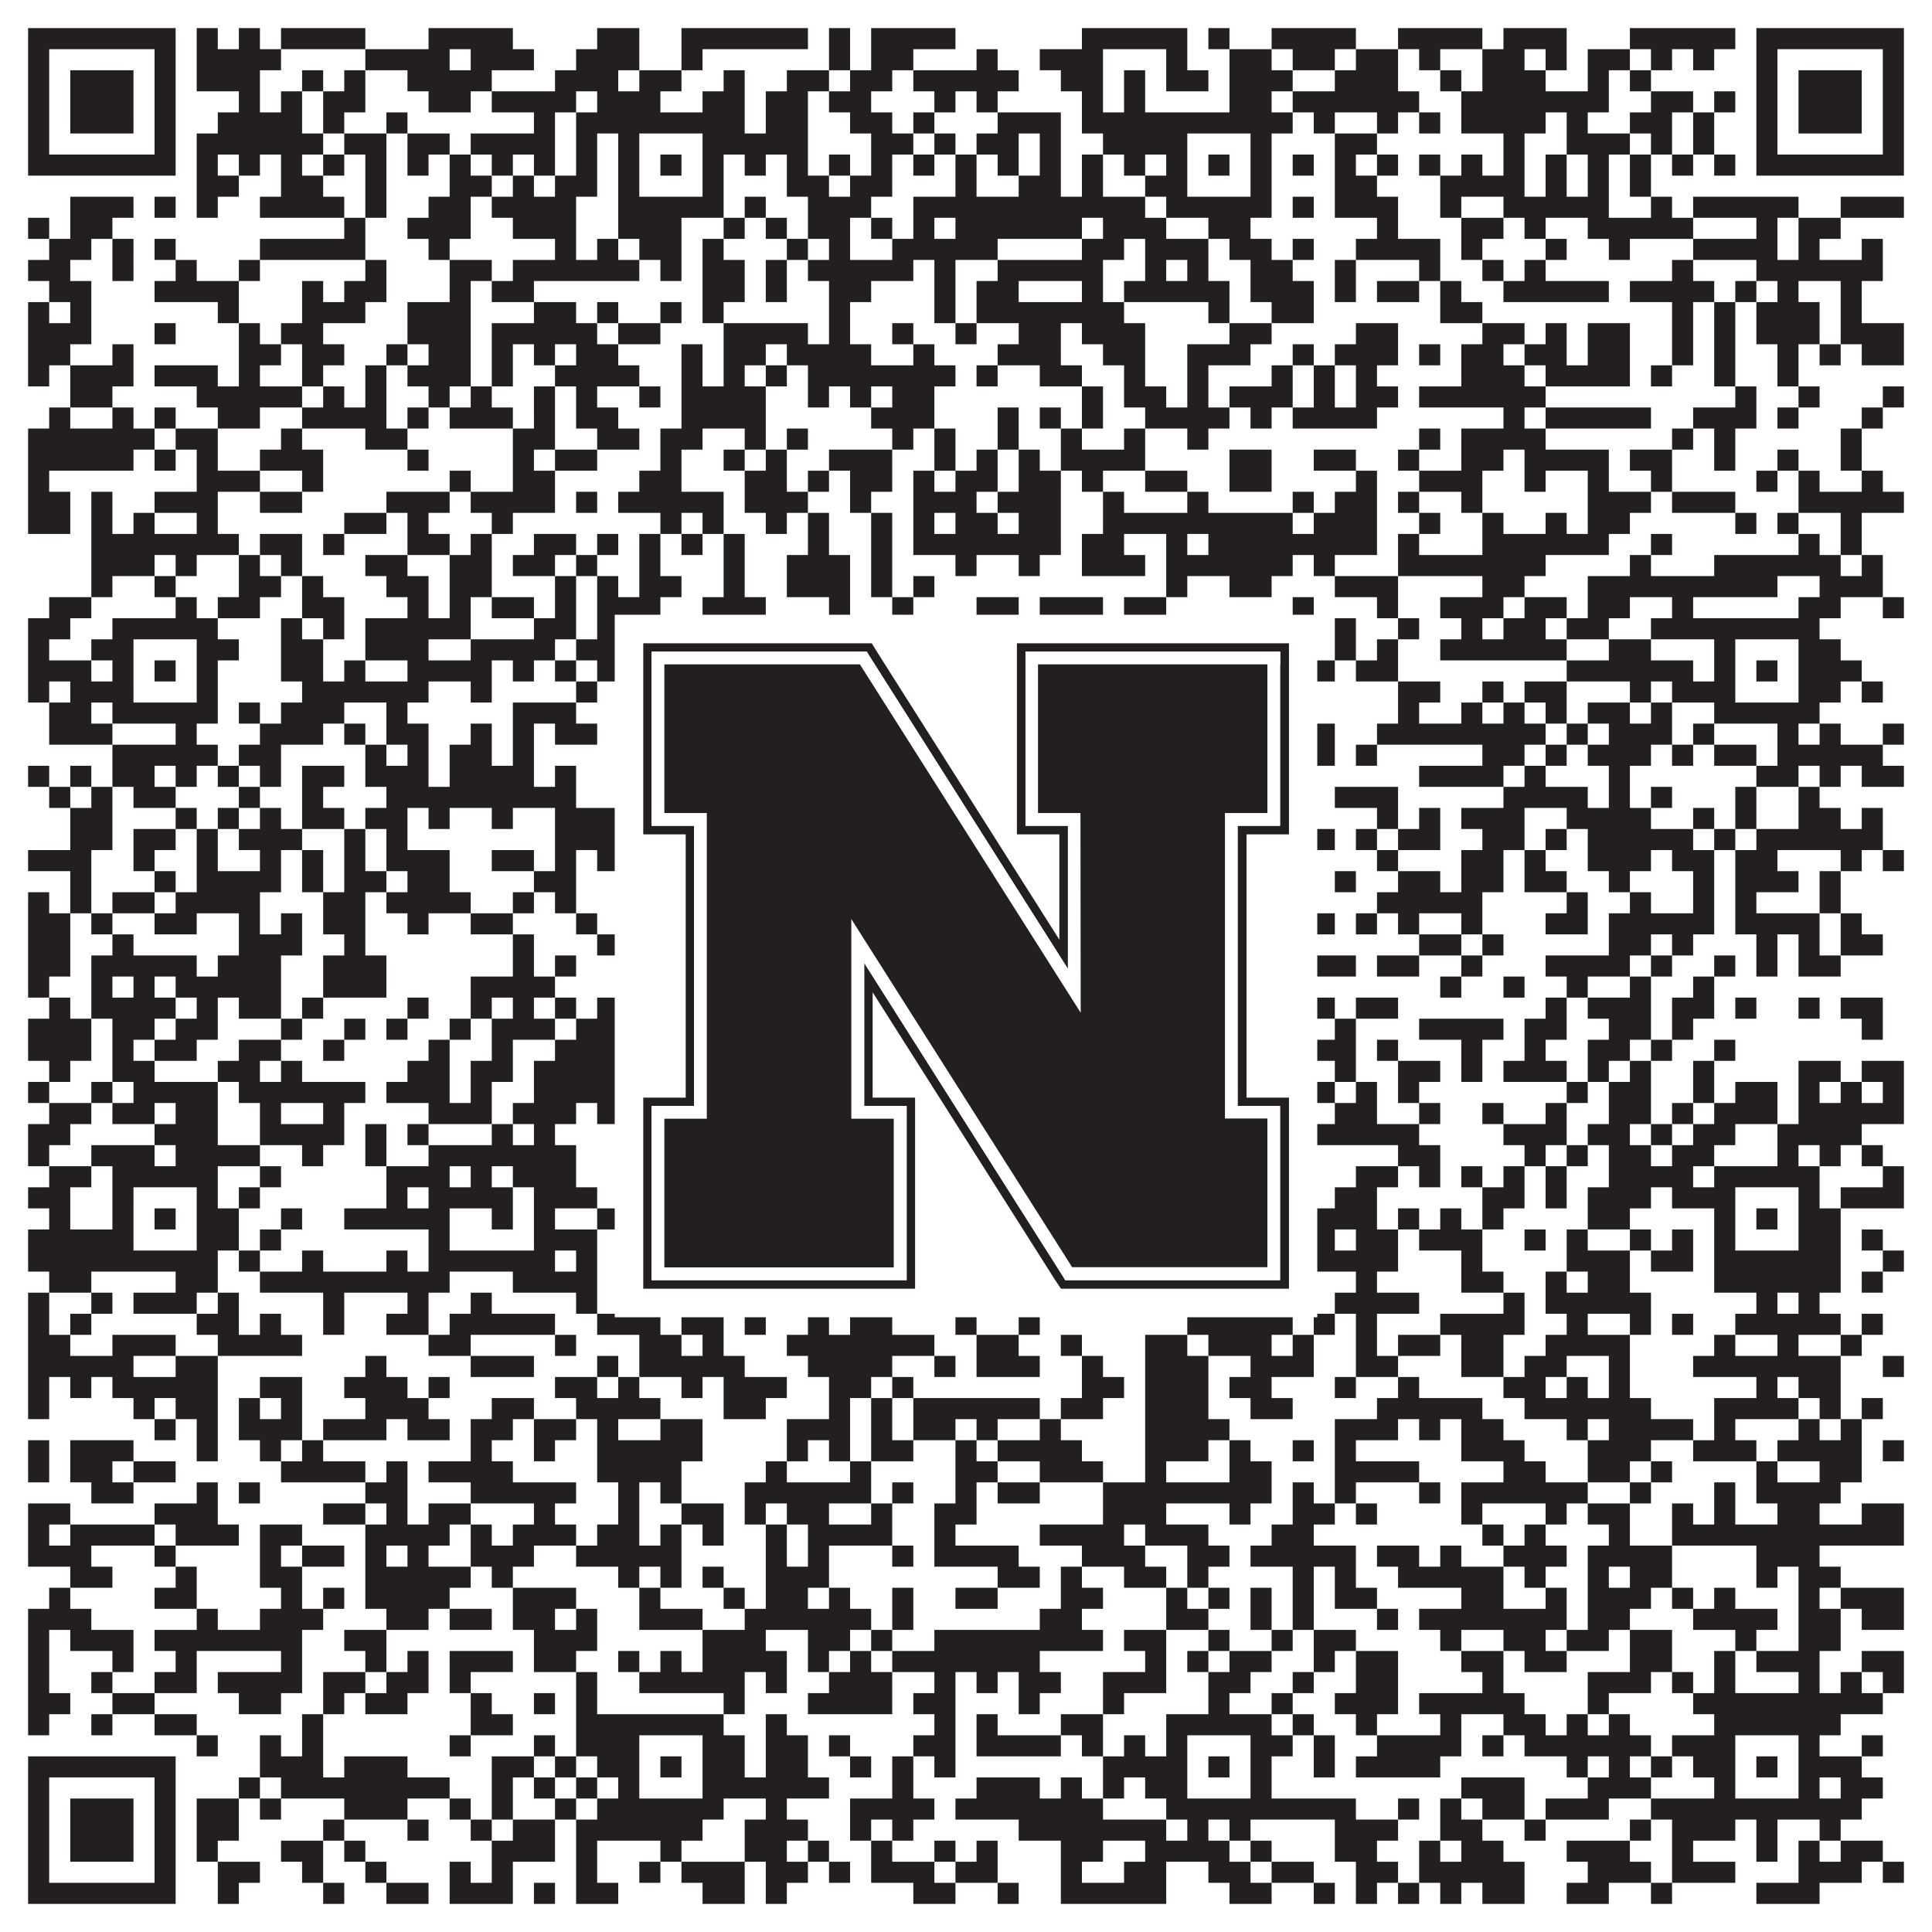 <?xml version="1.0"?>
<svg xmlns="http://www.w3.org/2000/svg" xmlns:xlink="http://www.w3.org/1999/xlink" version="1.1" width="1100px" height="1100px" viewBox="0 0 1100 1100"><rect x="0" y="0" width="1100" height="1100" fill="#ffffff" fill-opacity="1"/><path fill="#231f20" fill-opacity="1" d="M16,16L100,16L100,28L16,28ZM112,16L124,16L124,28L112,28ZM136,16L148,16L148,28L136,28ZM160,16L208,16L208,28L160,28ZM244,16L292,16L292,28L244,28ZM340,16L364,16L364,28L340,28ZM388,16L460,16L460,28L388,28ZM472,16L484,16L484,28L472,28ZM496,16L544,16L544,28L496,28ZM616,16L676,16L676,28L616,28ZM688,16L700,16L700,28L688,28ZM724,16L772,16L772,28L724,28ZM796,16L844,16L844,28L796,28ZM856,16L892,16L892,28L856,28ZM928,16L988,16L988,28L928,28ZM1000,16L1084,16L1084,28L1000,28ZM16,28L28,28L28,40L16,40ZM88,28L100,28L100,40L88,40ZM112,28L160,28L160,40L112,40ZM208,28L256,28L256,40L208,40ZM268,28L304,28L304,40L268,40ZM328,28L364,28L364,40L328,40ZM388,28L400,28L400,40L388,40ZM472,28L484,28L484,40L472,40ZM496,28L520,28L520,40L496,40ZM556,28L568,28L568,40L556,40ZM592,28L628,28L628,40L592,40ZM664,28L676,28L676,40L664,40ZM700,28L724,28L724,40L700,40ZM736,28L760,28L760,40L736,40ZM772,28L796,28L796,40L772,40ZM808,28L820,28L820,40L808,40ZM844,28L868,28L868,40L844,40ZM880,28L892,28L892,40L880,40ZM904,28L928,28L928,40L904,40ZM940,28L952,28L952,40L940,40ZM964,28L976,28L976,40L964,40ZM1000,28L1012,28L1012,40L1000,40ZM1072,28L1084,28L1084,40L1072,40ZM16,40L28,40L28,52L16,52ZM40,40L76,40L76,52L40,52ZM88,40L100,40L100,52L88,52ZM112,40L148,40L148,52L112,52ZM172,40L184,40L184,52L172,52ZM196,40L208,40L208,52L196,52ZM232,40L280,40L280,52L232,52ZM316,40L352,40L352,52L316,52ZM364,40L388,40L388,52L364,52ZM412,40L424,40L424,52L412,52ZM448,40L472,40L472,52L448,52ZM484,40L508,40L508,52L484,52ZM520,40L580,40L580,52L520,52ZM604,40L628,40L628,52L604,52ZM640,40L652,40L652,52L640,52ZM664,40L688,40L688,52L664,52ZM700,40L736,40L736,52L700,52ZM760,40L796,40L796,52L760,52ZM820,40L832,40L832,52L820,52ZM844,40L880,40L880,52L844,52ZM904,40L916,40L916,52L904,52ZM928,40L940,40L940,52L928,52ZM1000,40L1012,40L1012,52L1000,52ZM1024,40L1060,40L1060,52L1024,52ZM1072,40L1084,40L1084,52L1072,52ZM16,52L28,52L28,64L16,64ZM40,52L76,52L76,64L40,64ZM88,52L100,52L100,64L88,64ZM136,52L148,52L148,64L136,64ZM160,52L172,52L172,64L160,64ZM184,52L208,52L208,64L184,64ZM244,52L268,52L268,64L244,64ZM280,52L328,52L328,64L280,64ZM340,52L376,52L376,64L340,64ZM400,52L424,52L424,64L400,64ZM436,52L460,52L460,64L436,64ZM472,52L496,52L496,64L472,64ZM532,52L544,52L544,64L532,64ZM556,52L568,52L568,64L556,64ZM616,52L628,52L628,64L616,64ZM640,52L652,52L652,64L640,64ZM700,52L724,52L724,64L700,64ZM736,52L808,52L808,64L736,64ZM832,52L916,52L916,64L832,64ZM940,52L964,52L964,64L940,64ZM976,52L988,52L988,64L976,64ZM1000,52L1012,52L1012,64L1000,64ZM1024,52L1060,52L1060,64L1024,64ZM1072,52L1084,52L1084,64L1072,64ZM16,64L28,64L28,76L16,76ZM40,64L76,64L76,76L40,76ZM88,64L100,64L100,76L88,76ZM124,64L172,64L172,76L124,76ZM184,64L196,64L196,76L184,76ZM220,64L232,64L232,76L220,76ZM304,64L316,64L316,76L304,76ZM328,64L424,64L424,76L328,76ZM436,64L460,64L460,76L436,76ZM484,64L508,64L508,76L484,76ZM520,64L532,64L532,76L520,76ZM568,64L604,64L604,76L568,76ZM616,64L736,64L736,76L616,76ZM748,64L760,64L760,76L748,76ZM784,64L796,64L796,76L784,76ZM808,64L820,64L820,76L808,76ZM832,64L880,64L880,76L832,76ZM892,64L904,64L904,76L892,76ZM928,64L952,64L952,76L928,76ZM964,64L976,64L976,76L964,76ZM1000,64L1012,64L1012,76L1000,76ZM1024,64L1060,64L1060,76L1024,76ZM1072,64L1084,64L1084,76L1072,76ZM16,76L28,76L28,88L16,88ZM88,76L100,76L100,88L88,88ZM112,76L184,76L184,88L112,88ZM196,76L220,76L220,88L196,88ZM232,76L256,76L256,88L232,88ZM268,76L316,76L316,88L268,88ZM328,76L340,76L340,88L328,88ZM352,76L364,76L364,88L352,88ZM400,76L460,76L460,88L400,88ZM496,76L520,76L520,88L496,88ZM532,76L544,76L544,88L532,88ZM556,76L580,76L580,88L556,88ZM592,76L604,76L604,88L592,88ZM628,76L676,76L676,88L628,88ZM712,76L724,76L724,88L712,88ZM760,76L784,76L784,88L760,88ZM856,76L868,76L868,88L856,88ZM892,76L928,76L928,88L892,88ZM940,76L952,76L952,88L940,88ZM964,76L976,76L976,88L964,88ZM1000,76L1012,76L1012,88L1000,88ZM1072,76L1084,76L1084,88L1072,88ZM16,88L100,88L100,100L16,100ZM112,88L124,88L124,100L112,100ZM136,88L148,88L148,100L136,100ZM160,88L172,88L172,100L160,100ZM184,88L196,88L196,100L184,100ZM208,88L220,88L220,100L208,100ZM232,88L244,88L244,100L232,100ZM256,88L268,88L268,100L256,100ZM280,88L292,88L292,100L280,100ZM304,88L316,88L316,100L304,100ZM328,88L340,88L340,100L328,100ZM352,88L364,88L364,100L352,100ZM376,88L388,88L388,100L376,100ZM400,88L412,88L412,100L400,100ZM424,88L436,88L436,100L424,100ZM448,88L460,88L460,100L448,100ZM472,88L484,88L484,100L472,100ZM496,88L508,88L508,100L496,100ZM520,88L532,88L532,100L520,100ZM544,88L556,88L556,100L544,100ZM568,88L580,88L580,100L568,100ZM592,88L604,88L604,100L592,100ZM616,88L628,88L628,100L616,100ZM640,88L652,88L652,100L640,100ZM664,88L676,88L676,100L664,100ZM688,88L700,88L700,100L688,100ZM712,88L724,88L724,100L712,100ZM736,88L748,88L748,100L736,100ZM760,88L772,88L772,100L760,100ZM784,88L796,88L796,100L784,100ZM808,88L820,88L820,100L808,100ZM832,88L844,88L844,100L832,100ZM856,88L868,88L868,100L856,100ZM880,88L892,88L892,100L880,100ZM904,88L916,88L916,100L904,100ZM928,88L940,88L940,100L928,100ZM952,88L964,88L964,100L952,100ZM976,88L988,88L988,100L976,100ZM1000,88L1084,88L1084,100L1000,100ZM112,100L136,100L136,112L112,112ZM160,100L184,100L184,112L160,112ZM208,100L220,100L220,112L208,112ZM256,100L280,100L280,112L256,112ZM292,100L304,100L304,112L292,112ZM316,100L340,100L340,112L316,112ZM352,100L364,100L364,112L352,112ZM400,100L412,100L412,112L400,112ZM448,100L472,100L472,112L448,112ZM484,100L508,100L508,112L484,112ZM544,100L556,100L556,112L544,112ZM580,100L604,100L604,112L580,112ZM616,100L628,100L628,112L616,112ZM652,100L676,100L676,112L652,112ZM712,100L724,100L724,112L712,112ZM760,100L784,100L784,112L760,112ZM820,100L868,100L868,112L820,112ZM880,100L892,100L892,112L880,112ZM904,100L916,100L916,112L904,112ZM928,100L940,100L940,112L928,112ZM40,112L76,112L76,124L40,124ZM88,112L100,112L100,124L88,124ZM112,112L124,112L124,124L112,124ZM148,112L196,112L196,124L148,124ZM208,112L220,112L220,124L208,124ZM244,112L268,112L268,124L244,124ZM280,112L328,112L328,124L280,124ZM352,112L412,112L412,124L352,124ZM424,112L436,112L436,124L424,124ZM460,112L496,112L496,124L460,124ZM520,112L652,112L652,124L520,124ZM664,112L724,112L724,124L664,124ZM736,112L748,112L748,124L736,124ZM760,112L796,112L796,124L760,124ZM820,112L832,112L832,124L820,124ZM856,112L916,112L916,124L856,124ZM940,112L952,112L952,124L940,124ZM964,112L1024,112L1024,124L964,124ZM1048,112L1084,112L1084,124L1048,124ZM16,124L28,124L28,136L16,136ZM40,124L64,124L64,136L40,136ZM196,124L208,124L208,136L196,136ZM232,124L268,124L268,136L232,136ZM292,124L328,124L328,136L292,136ZM352,124L388,124L388,136L352,136ZM412,124L424,124L424,136L412,136ZM436,124L448,124L448,136L436,136ZM460,124L484,124L484,136L460,136ZM496,124L508,124L508,136L496,136ZM520,124L532,124L532,136L520,136ZM544,124L616,124L616,136L544,136ZM628,124L664,124L664,136L628,136ZM688,124L712,124L712,136L688,136ZM784,124L796,124L796,136L784,136ZM832,124L856,124L856,136L832,136ZM868,124L880,124L880,136L868,136ZM904,124L964,124L964,136L904,136ZM1000,124L1012,124L1012,136L1000,136ZM1024,124L1048,124L1048,136L1024,136ZM28,136L52,136L52,148L28,148ZM64,136L76,136L76,148L64,148ZM88,136L100,136L100,148L88,148ZM148,136L208,136L208,148L148,148ZM244,136L256,136L256,148L244,148ZM316,136L328,136L328,148L316,148ZM340,136L352,136L352,148L340,148ZM364,136L388,136L388,148L364,148ZM400,136L412,136L412,148L400,148ZM448,136L460,136L460,148L448,148ZM472,136L484,136L484,148L472,148ZM508,136L568,136L568,148L508,148ZM616,136L640,136L640,148L616,148ZM652,136L688,136L688,148L652,148ZM700,136L724,136L724,148L700,148ZM736,136L748,136L748,148L736,148ZM772,136L820,136L820,148L772,148ZM832,136L844,136L844,148L832,148ZM880,136L892,136L892,148L880,148ZM916,136L928,136L928,148L916,148ZM964,136L1012,136L1012,148L964,148ZM1024,136L1036,136L1036,148L1024,148ZM1060,136L1072,136L1072,148L1060,148ZM16,148L40,148L40,160L16,160ZM64,148L76,148L76,160L64,160ZM100,148L112,148L112,160L100,160ZM136,148L148,148L148,160L136,160ZM208,148L220,148L220,160L208,160ZM256,148L280,148L280,160L256,160ZM292,148L364,148L364,160L292,160ZM376,148L388,148L388,160L376,160ZM400,148L424,148L424,160L400,160ZM436,148L448,148L448,160L436,160ZM460,148L520,148L520,160L460,160ZM532,148L544,148L544,160L532,160ZM568,148L628,148L628,160L568,160ZM652,148L664,148L664,160L652,160ZM676,148L688,148L688,160L676,160ZM712,148L736,148L736,160L712,160ZM760,148L772,148L772,160L760,160ZM808,148L820,148L820,160L808,160ZM844,148L856,148L856,160L844,160ZM868,148L880,148L880,160L868,160ZM952,148L964,148L964,160L952,160ZM1000,148L1072,148L1072,160L1000,160ZM28,160L52,160L52,172L28,172ZM88,160L136,160L136,172L88,172ZM172,160L184,160L184,172L172,172ZM196,160L220,160L220,172L196,172ZM256,160L268,160L268,172L256,172ZM280,160L304,160L304,172L280,172ZM400,160L424,160L424,172L400,172ZM436,160L448,160L448,172L436,172ZM472,160L496,160L496,172L472,172ZM532,160L544,160L544,172L532,172ZM556,160L580,160L580,172L556,172ZM616,160L628,160L628,172L616,172ZM640,160L700,160L700,172L640,172ZM712,160L748,160L748,172L712,172ZM760,160L772,160L772,172L760,172ZM784,160L808,160L808,172L784,172ZM820,160L832,160L832,172L820,172ZM856,160L916,160L916,172L856,172ZM928,160L976,160L976,172L928,172ZM988,160L1000,160L1000,172L988,172ZM1012,160L1024,160L1024,172L1012,172ZM1048,160L1060,160L1060,172L1048,172ZM16,172L28,172L28,184L16,184ZM40,172L52,172L52,184L40,184ZM124,172L136,172L136,184L124,184ZM172,172L208,172L208,184L172,184ZM232,172L268,172L268,184L232,184ZM304,172L328,172L328,184L304,184ZM340,172L352,172L352,184L340,184ZM376,172L388,172L388,184L376,184ZM400,172L412,172L412,184L400,184ZM472,172L484,172L484,184L472,184ZM532,172L544,172L544,184L532,184ZM556,172L640,172L640,184L556,184ZM688,172L700,172L700,184L688,184ZM724,172L748,172L748,184L724,184ZM820,172L844,172L844,184L820,184ZM952,172L964,172L964,184L952,184ZM976,172L988,172L988,184L976,184ZM1000,172L1036,172L1036,184L1000,184ZM1048,172L1060,172L1060,184L1048,184ZM16,184L52,184L52,196L16,196ZM88,184L100,184L100,196L88,196ZM136,184L148,184L148,196L136,196ZM160,184L184,184L184,196L160,196ZM232,184L268,184L268,196L232,196ZM280,184L340,184L340,196L280,196ZM352,184L376,184L376,196L352,196ZM412,184L460,184L460,196L412,196ZM472,184L484,184L484,196L472,196ZM508,184L520,184L520,196L508,196ZM544,184L556,184L556,196L544,196ZM580,184L604,184L604,196L580,196ZM616,184L652,184L652,196L616,196ZM700,184L724,184L724,196L700,196ZM772,184L796,184L796,196L772,196ZM844,184L868,184L868,196L844,196ZM880,184L892,184L892,196L880,196ZM904,184L928,184L928,196L904,196ZM952,184L964,184L964,196L952,196ZM976,184L988,184L988,196L976,196ZM1000,184L1036,184L1036,196L1000,196ZM1048,184L1084,184L1084,196L1048,196ZM16,196L40,196L40,208L16,208ZM64,196L76,196L76,208L64,208ZM136,196L160,196L160,208L136,208ZM172,196L196,196L196,208L172,208ZM220,196L232,196L232,208L220,208ZM244,196L268,196L268,208L244,208ZM280,196L292,196L292,208L280,208ZM304,196L316,196L316,208L304,208ZM328,196L352,196L352,208L328,208ZM388,196L400,196L400,208L388,208ZM412,196L436,196L436,208L412,208ZM448,196L496,196L496,208L448,208ZM520,196L532,196L532,208L520,208ZM568,196L604,196L604,208L568,208ZM628,196L652,196L652,208L628,208ZM676,196L712,196L712,208L676,208ZM736,196L748,196L748,208L736,208ZM760,196L796,196L796,208L760,208ZM808,196L820,196L820,208L808,208ZM832,196L856,196L856,208L832,208ZM868,196L892,196L892,208L868,208ZM904,196L928,196L928,208L904,208ZM952,196L964,196L964,208L952,208ZM976,196L988,196L988,208L976,208ZM1012,196L1024,196L1024,208L1012,208ZM1036,196L1048,196L1048,208L1036,208ZM1060,196L1084,196L1084,208L1060,208ZM16,208L28,208L28,220L16,220ZM40,208L76,208L76,220L40,220ZM88,208L124,208L124,220L88,220ZM136,208L148,208L148,220L136,220ZM172,208L184,208L184,220L172,220ZM208,208L220,208L220,220L208,220ZM232,208L268,208L268,220L232,220ZM280,208L292,208L292,220L280,220ZM316,208L364,208L364,220L316,220ZM388,208L400,208L400,220L388,220ZM412,208L424,208L424,220L412,220ZM436,208L448,208L448,220L436,220ZM460,208L544,208L544,220L460,220ZM556,208L568,208L568,220L556,220ZM592,208L616,208L616,220L592,220ZM640,208L652,208L652,220L640,220ZM676,208L688,208L688,220L676,220ZM724,208L736,208L736,220L724,220ZM748,208L760,208L760,220L748,220ZM772,208L784,208L784,220L772,220ZM832,208L868,208L868,220L832,220ZM880,208L928,208L928,220L880,220ZM940,208L952,208L952,220L940,220ZM976,208L988,208L988,220L976,220ZM1012,208L1024,208L1024,220L1012,220ZM40,220L64,220L64,232L40,232ZM112,220L172,220L172,232L112,232ZM184,220L196,220L196,232L184,232ZM208,220L220,220L220,232L208,232ZM244,220L256,220L256,232L244,232ZM268,220L280,220L280,232L268,232ZM304,220L316,220L316,232L304,232ZM328,220L340,220L340,232L328,232ZM364,220L376,220L376,232L364,232ZM388,220L436,220L436,232L388,232ZM460,220L472,220L472,232L460,232ZM484,220L496,220L496,232L484,232ZM508,220L532,220L532,232L508,232ZM616,220L628,220L628,232L616,232ZM640,220L664,220L664,232L640,232ZM676,220L688,220L688,232L676,232ZM700,220L736,220L736,232L700,232ZM748,220L760,220L760,232L748,232ZM772,220L796,220L796,232L772,232ZM808,220L880,220L880,232L808,232ZM988,220L1000,220L1000,232L988,232ZM1024,220L1036,220L1036,232L1024,232ZM1072,220L1084,220L1084,232L1072,232ZM28,232L40,232L40,244L28,244ZM64,232L76,232L76,244L64,244ZM88,232L100,232L100,244L88,244ZM124,232L148,232L148,244L124,244ZM172,232L220,232L220,244L172,244ZM232,232L244,232L244,244L232,244ZM256,232L292,232L292,244L256,244ZM304,232L316,232L316,244L304,244ZM328,232L352,232L352,244L328,244ZM388,232L436,232L436,244L388,244ZM496,232L532,232L532,244L496,244ZM568,232L580,232L580,244L568,244ZM592,232L604,232L604,244L592,244ZM616,232L628,232L628,244L616,244ZM652,232L700,232L700,244L652,244ZM712,232L724,232L724,244L712,244ZM736,232L784,232L784,244L736,244ZM856,232L868,232L868,244L856,244ZM880,232L940,232L940,244L880,244ZM964,232L1000,232L1000,244L964,244ZM1012,232L1024,232L1024,244L1012,244ZM1060,232L1072,232L1072,244L1060,244ZM16,244L88,244L88,256L16,256ZM100,244L124,244L124,256L100,256ZM160,244L172,244L172,256L160,256ZM208,244L232,244L232,256L208,256ZM292,244L316,244L316,256L292,256ZM340,244L364,244L364,256L340,256ZM376,244L400,244L400,256L376,256ZM424,244L436,244L436,256L424,256ZM448,244L460,244L460,256L448,256ZM508,244L520,244L520,256L508,256ZM532,244L544,244L544,256L532,256ZM568,244L580,244L580,256L568,256ZM604,244L616,244L616,256L604,256ZM640,244L652,244L652,256L640,256ZM676,244L688,244L688,256L676,256ZM808,244L820,244L820,256L808,256ZM832,244L880,244L880,256L832,256ZM952,244L964,244L964,256L952,256ZM976,244L988,244L988,256L976,256ZM1048,244L1060,244L1060,256L1048,256ZM16,256L76,256L76,268L16,268ZM88,256L100,256L100,268L88,268ZM112,256L124,256L124,268L112,268ZM148,256L184,256L184,268L148,268ZM232,256L244,256L244,268L232,268ZM292,256L304,256L304,268L292,268ZM316,256L340,256L340,268L316,268ZM376,256L388,256L388,268L376,268ZM412,256L424,256L424,268L412,268ZM436,256L448,256L448,268L436,268ZM472,256L508,256L508,268L472,268ZM532,256L544,256L544,268L532,268ZM556,256L568,256L568,268L556,268ZM580,256L592,256L592,268L580,268ZM604,256L652,256L652,268L604,268ZM700,256L724,256L724,268L700,268ZM748,256L772,256L772,268L748,268ZM796,256L808,256L808,268L796,268ZM832,256L856,256L856,268L832,268ZM868,256L916,256L916,268L868,268ZM928,256L952,256L952,268L928,268ZM976,256L988,256L988,268L976,268ZM1012,256L1024,256L1024,268L1012,268ZM1048,256L1060,256L1060,268L1048,268ZM16,268L28,268L28,280L16,280ZM112,268L148,268L148,280L112,280ZM172,268L184,268L184,280L172,280ZM256,268L268,268L268,280L256,280ZM292,268L316,268L316,280L292,280ZM364,268L388,268L388,280L364,280ZM424,268L448,268L448,280L424,280ZM460,268L472,268L472,280L460,280ZM484,268L508,268L508,280L484,280ZM520,268L532,268L532,280L520,280ZM544,268L568,268L568,280L544,280ZM580,268L604,268L604,280L580,280ZM616,268L628,268L628,280L616,280ZM652,268L676,268L676,280L652,280ZM700,268L724,268L724,280L700,280ZM772,268L784,268L784,280L772,280ZM808,268L844,268L844,280L808,280ZM868,268L880,268L880,280L868,280ZM904,268L916,268L916,280L904,280ZM940,268L952,268L952,280L940,280ZM1000,268L1012,268L1012,280L1000,280ZM1024,268L1036,268L1036,280L1024,280ZM1060,268L1072,268L1072,280L1060,280ZM16,280L40,280L40,292L16,292ZM52,280L64,280L64,292L52,292ZM88,280L124,280L124,292L88,292ZM148,280L172,280L172,292L148,292ZM220,280L256,280L256,292L220,292ZM268,280L316,280L316,292L268,292ZM328,280L340,280L340,292L328,292ZM352,280L412,280L412,292L352,292ZM424,280L460,280L460,292L424,292ZM484,280L496,280L496,292L484,292ZM520,280L556,280L556,292L520,292ZM568,280L604,280L604,292L568,292ZM628,280L640,280L640,292L628,292ZM676,280L688,280L688,292L676,292ZM736,280L748,280L748,292L736,292ZM760,280L784,280L784,292L760,292ZM796,280L808,280L808,292L796,292ZM832,280L844,280L844,292L832,292ZM904,280L940,280L940,292L904,292ZM952,280L988,280L988,292L952,292ZM1024,280L1084,280L1084,292L1024,292ZM16,292L40,292L40,304L16,304ZM52,292L64,292L64,304L52,304ZM76,292L88,292L88,304L76,304ZM112,292L124,292L124,304L112,304ZM196,292L220,292L220,304L196,304ZM232,292L244,292L244,304L232,304ZM280,292L292,292L292,304L280,304ZM376,292L388,292L388,304L376,304ZM400,292L412,292L412,304L400,304ZM436,292L448,292L448,304L436,304ZM460,292L472,292L472,304L460,304ZM496,292L508,292L508,304L496,304ZM520,292L532,292L532,304L520,304ZM544,292L568,292L568,304L544,304ZM580,292L604,292L604,304L580,304ZM628,292L736,292L736,304L628,304ZM748,292L784,292L784,304L748,304ZM808,292L820,292L820,304L808,304ZM844,292L856,292L856,304L844,304ZM880,292L892,292L892,304L880,304ZM904,292L928,292L928,304L904,304ZM988,292L1000,292L1000,304L988,304ZM1012,292L1024,292L1024,304L1012,304ZM1048,292L1060,292L1060,304L1048,304ZM52,304L136,304L136,316L52,316ZM148,304L172,304L172,316L148,316ZM184,304L196,304L196,316L184,316ZM232,304L256,304L256,316L232,316ZM268,304L280,304L280,316L268,316ZM304,304L328,304L328,316L304,316ZM340,304L352,304L352,316L340,316ZM364,304L376,304L376,316L364,316ZM388,304L400,304L400,316L388,316ZM412,304L424,304L424,316L412,316ZM460,304L472,304L472,316L460,316ZM496,304L508,304L508,316L496,316ZM520,304L604,304L604,316L520,316ZM616,304L640,304L640,316L616,316ZM664,304L676,304L676,316L664,316ZM688,304L784,304L784,316L688,316ZM796,304L808,304L808,316L796,316ZM844,304L916,304L916,316L844,316ZM940,304L952,304L952,316L940,316ZM1024,304L1036,304L1036,316L1024,316ZM1048,304L1060,304L1060,316L1048,316ZM52,316L88,316L88,328L52,328ZM100,316L112,316L112,328L100,328ZM136,316L148,316L148,328L136,328ZM160,316L172,316L172,328L160,328ZM208,316L232,316L232,328L208,328ZM256,316L280,316L280,328L256,328ZM292,316L316,316L316,328L292,328ZM328,316L340,316L340,328L328,328ZM364,316L376,316L376,328L364,328ZM412,316L424,316L424,328L412,328ZM448,316L484,316L484,328L448,328ZM496,316L508,316L508,328L496,328ZM544,316L556,316L556,328L544,328ZM580,316L592,316L592,328L580,328ZM616,316L652,316L652,328L616,328ZM664,316L736,316L736,328L664,328ZM748,316L760,316L760,328L748,328ZM796,316L880,316L880,328L796,328ZM928,316L940,316L940,328L928,328ZM976,316L1048,316L1048,328L976,328ZM1060,316L1072,316L1072,328L1060,328ZM52,328L64,328L64,340L52,340ZM88,328L100,328L100,340L88,340ZM136,328L160,328L160,340L136,340ZM172,328L184,328L184,340L172,340ZM220,328L244,328L244,340L220,340ZM256,328L280,328L280,340L256,340ZM316,328L328,328L328,340L316,340ZM340,328L352,328L352,340L340,340ZM364,328L388,328L388,340L364,340ZM412,328L424,328L424,340L412,340ZM448,328L484,328L484,340L448,340ZM496,328L508,328L508,340L496,340ZM520,328L532,328L532,340L520,340ZM664,328L676,328L676,340L664,340ZM700,328L724,328L724,340L700,340ZM760,328L796,328L796,340L760,340ZM844,328L868,328L868,340L844,340ZM904,328L1012,328L1012,340L904,340ZM1036,328L1072,328L1072,340L1036,340ZM28,340L52,340L52,352L28,352ZM100,340L112,340L112,352L100,352ZM124,340L148,340L148,352L124,352ZM172,340L196,340L196,352L172,352ZM232,340L244,340L244,352L232,352ZM256,340L268,340L268,352L256,352ZM280,340L304,340L304,352L280,352ZM316,340L328,340L328,352L316,352ZM340,340L376,340L376,352L340,352ZM400,340L436,340L436,352L400,352ZM472,340L484,340L484,352L472,352ZM508,340L520,340L520,352L508,352ZM556,340L580,340L580,352L556,352ZM592,340L628,340L628,352L592,352ZM640,340L664,340L664,352L640,352ZM736,340L748,340L748,352L736,352ZM784,340L796,340L796,352L784,352ZM820,340L856,340L856,352L820,352ZM868,340L892,340L892,352L868,352ZM904,340L928,340L928,352L904,352ZM952,340L964,340L964,352L952,352ZM1024,340L1048,340L1048,352L1024,352ZM1072,340L1084,340L1084,352L1072,352ZM16,352L40,352L40,364L16,364ZM64,352L124,352L124,364L64,364ZM160,352L172,352L172,364L160,364ZM184,352L196,352L196,364L184,364ZM208,352L268,352L268,364L208,364ZM304,352L328,352L328,364L304,364ZM340,352L412,352L412,364L340,364ZM436,352L448,352L448,364L436,364ZM472,352L496,352L496,364L472,364ZM532,352L556,352L556,364L532,364ZM568,352L580,352L580,364L568,364ZM592,352L604,352L604,364L592,364ZM616,352L640,352L640,364L616,364ZM664,352L736,352L736,364L664,364ZM760,352L772,352L772,364L760,364ZM796,352L808,352L808,364L796,364ZM832,352L844,352L844,364L832,364ZM856,352L880,352L880,364L856,364ZM892,352L916,352L916,364L892,364ZM940,352L1036,352L1036,364L940,364ZM16,364L28,364L28,376L16,376ZM52,364L76,364L76,376L52,376ZM112,364L136,364L136,376L112,376ZM160,364L184,364L184,376L160,376ZM208,364L244,364L244,376L208,376ZM268,364L316,364L316,376L268,376ZM328,364L364,364L364,376L328,376ZM400,364L412,364L412,376L400,376ZM448,364L472,364L472,376L448,376ZM508,364L520,364L520,376L508,376ZM532,364L544,364L544,376L532,376ZM592,364L604,364L604,376L592,376ZM616,364L628,364L628,376L616,376ZM640,364L676,364L676,376L640,376ZM712,364L736,364L736,376L712,376ZM760,364L772,364L772,376L760,376ZM784,364L796,364L796,376L784,376ZM820,364L892,364L892,376L820,376ZM916,364L940,364L940,376L916,376ZM976,364L988,364L988,376L976,376ZM1024,364L1048,364L1048,376L1024,376ZM16,376L52,376L52,388L16,388ZM64,376L76,376L76,388L64,388ZM88,376L100,376L100,388L88,388ZM112,376L124,376L124,388L112,388ZM160,376L184,376L184,388L160,388ZM196,376L208,376L208,388L196,388ZM232,376L280,376L280,388L232,388ZM292,376L304,376L304,388L292,388ZM316,376L328,376L328,388L316,388ZM340,376L364,376L364,388L340,388ZM376,376L388,376L388,388L376,388ZM400,376L424,376L424,388L400,388ZM436,376L520,376L520,388L436,388ZM532,376L640,376L640,388L532,388ZM652,376L676,376L676,388L652,388ZM688,376L700,376L700,388L688,388ZM712,376L724,376L724,388L712,388ZM736,376L760,376L760,388L736,388ZM772,376L796,376L796,388L772,388ZM892,376L964,376L964,388L892,388ZM976,376L988,376L988,388L976,388ZM1000,376L1012,376L1012,388L1000,388ZM1024,376L1060,376L1060,388L1024,388ZM16,388L28,388L28,400L16,400ZM40,388L76,388L76,400L40,400ZM112,388L124,388L124,400L112,400ZM172,388L244,388L244,400L172,400ZM268,388L280,388L280,400L268,400ZM328,388L340,388L340,400L328,400ZM352,388L364,388L364,400L352,400ZM400,388L412,388L412,400L400,400ZM460,388L484,388L484,400L460,400ZM496,388L508,388L508,400L496,400ZM520,388L544,388L544,400L520,400ZM556,388L640,388L640,400L556,400ZM664,388L676,388L676,400L664,400ZM712,388L736,388L736,400L712,400ZM796,388L820,388L820,400L796,400ZM844,388L856,388L856,400L844,400ZM868,388L892,388L892,400L868,400ZM928,388L940,388L940,400L928,400ZM952,388L988,388L988,400L952,400ZM1024,388L1048,388L1048,400L1024,400ZM1060,388L1072,388L1072,400L1060,400ZM28,400L52,400L52,412L28,412ZM64,400L124,400L124,412L64,412ZM136,400L148,400L148,412L136,412ZM160,400L196,400L196,412L160,412ZM220,400L232,400L232,412L220,412ZM292,400L328,400L328,412L292,412ZM352,400L412,400L412,412L352,412ZM448,400L460,400L460,412L448,412ZM472,400L484,400L484,412L472,412ZM508,400L532,400L532,412L508,412ZM580,400L592,400L592,412L580,412ZM616,400L628,400L628,412L616,412ZM640,400L748,400L748,412L640,412ZM796,400L808,400L808,412L796,412ZM832,400L844,400L844,412L832,412ZM856,400L868,400L868,412L856,412ZM880,400L892,400L892,412L880,412ZM904,400L928,400L928,412L904,412ZM940,400L952,400L952,412L940,412ZM976,400L1036,400L1036,412L976,412ZM28,412L64,412L64,424L28,424ZM100,412L112,412L112,424L100,424ZM148,412L184,412L184,424L148,424ZM196,412L208,412L208,424L196,424ZM220,412L244,412L244,424L220,424ZM268,412L280,412L280,424L268,424ZM292,412L304,412L304,424L292,424ZM316,412L340,412L340,424L316,424ZM352,412L388,412L388,424L352,424ZM412,412L448,412L448,424L412,424ZM496,412L508,412L508,424L496,424ZM520,412L532,412L532,424L520,424ZM544,412L580,412L580,424L544,424ZM592,412L640,412L640,424L592,424ZM676,412L724,412L724,424L676,424ZM748,412L760,412L760,424L748,424ZM784,412L880,412L880,424L784,424ZM892,412L904,412L904,424L892,424ZM916,412L952,412L952,424L916,424ZM964,412L976,412L976,424L964,424ZM1012,412L1024,412L1024,424L1012,424ZM1036,412L1048,412L1048,424L1036,424ZM1072,412L1084,412L1084,424L1072,424ZM64,424L124,424L124,436L64,436ZM136,424L160,424L160,436L136,436ZM208,424L220,424L220,436L208,436ZM232,424L244,424L244,436L232,436ZM256,424L280,424L280,436L256,436ZM292,424L304,424L304,436L292,436ZM352,424L364,424L364,436L352,436ZM400,424L412,424L412,436L400,436ZM472,424L484,424L484,436L472,436ZM496,424L508,424L508,436L496,436ZM532,424L544,424L544,436L532,436ZM568,424L604,424L604,436L568,436ZM640,424L652,424L652,436L640,436ZM676,424L700,424L700,436L676,436ZM712,424L724,424L724,436L712,436ZM748,424L760,424L760,436L748,436ZM772,424L784,424L784,436L772,436ZM844,424L868,424L868,436L844,436ZM880,424L892,424L892,436L880,436ZM904,424L940,424L940,436L904,436ZM952,424L964,424L964,436L952,436ZM976,424L1000,424L1000,436L976,436ZM1012,424L1072,424L1072,436L1012,436ZM16,436L28,436L28,448L16,448ZM40,436L52,436L52,448L40,448ZM64,436L88,436L88,448L64,448ZM100,436L112,436L112,448L100,448ZM124,436L136,436L136,448L124,448ZM148,436L160,436L160,448L148,448ZM172,436L196,436L196,448L172,448ZM208,436L244,436L244,448L208,448ZM256,436L304,436L304,448L256,448ZM316,436L328,436L328,448L316,448ZM352,436L388,436L388,448L352,448ZM400,436L436,436L436,448L400,448ZM448,436L460,436L460,448L448,448ZM472,436L496,436L496,448L472,448ZM508,436L520,436L520,448L508,448ZM532,436L544,436L544,448L532,448ZM556,436L580,436L580,448L556,448ZM628,436L640,436L640,448L628,448ZM652,436L676,436L676,448L652,448ZM688,436L712,436L712,448L688,448ZM808,436L856,436L856,448L808,448ZM868,436L880,436L880,448L868,448ZM916,436L928,436L928,448L916,448ZM1000,436L1024,436L1024,448L1000,448ZM1036,436L1048,436L1048,448L1036,448ZM1060,436L1084,436L1084,448L1060,448ZM28,448L40,448L40,460L28,460ZM52,448L64,448L64,460L52,460ZM76,448L100,448L100,460L76,460ZM136,448L148,448L148,460L136,460ZM172,448L184,448L184,460L172,460ZM220,448L328,448L328,460L220,460ZM352,448L376,448L376,460L352,460ZM388,448L400,448L400,460L388,460ZM424,448L448,448L448,460L424,460ZM472,448L496,448L496,460L472,460ZM508,448L544,448L544,460L508,460ZM556,448L592,448L592,460L556,460ZM604,448L628,448L628,460L604,460ZM640,448L652,448L652,460L640,460ZM664,448L676,448L676,460L664,460ZM688,448L748,448L748,460L688,460ZM760,448L796,448L796,460L760,460ZM856,448L904,448L904,460L856,460ZM916,448L928,448L928,460L916,460ZM940,448L952,448L952,460L940,460ZM988,448L1000,448L1000,460L988,460ZM1024,448L1036,448L1036,460L1024,460ZM40,460L64,460L64,472L40,472ZM100,460L112,460L112,472L100,472ZM124,460L136,460L136,472L124,472ZM148,460L160,460L160,472L148,472ZM172,460L196,460L196,472L172,472ZM208,460L232,460L232,472L208,472ZM244,460L256,460L256,472L244,472ZM280,460L292,460L292,472L280,472ZM316,460L364,460L364,472L316,472ZM376,460L400,460L400,472L376,472ZM424,460L436,460L436,472L424,472ZM472,460L484,460L484,472L472,472ZM508,460L532,460L532,472L508,472ZM556,460L580,460L580,472L556,472ZM604,460L616,460L616,472L604,472ZM652,460L664,460L664,472L652,472ZM676,460L724,460L724,472L676,472ZM784,460L796,460L796,472L784,472ZM808,460L820,460L820,472L808,472ZM832,460L868,460L868,472L832,472ZM892,460L940,460L940,472L892,472ZM964,460L976,460L976,472L964,472ZM988,460L1000,460L1000,472L988,472ZM1024,460L1048,460L1048,472L1024,472ZM1060,460L1072,460L1072,472L1060,472ZM40,472L64,472L64,484L40,484ZM76,472L100,472L100,484L76,484ZM112,472L124,472L124,484L112,484ZM136,472L172,472L172,484L136,484ZM196,472L208,472L208,484L196,484ZM220,472L232,472L232,484L220,484ZM316,472L364,472L364,484L316,484ZM388,472L424,472L424,484L388,484ZM436,472L472,472L472,484L436,484ZM484,472L508,472L508,484L484,484ZM520,472L532,472L532,484L520,484ZM544,472L556,472L556,484L544,484ZM568,472L580,472L580,484L568,484ZM592,472L604,472L604,484L592,484ZM616,472L628,472L628,484L616,484ZM676,472L688,472L688,484L676,484ZM700,472L724,472L724,484L700,484ZM748,472L760,472L760,484L748,484ZM772,472L784,472L784,484L772,484ZM796,472L820,472L820,484L796,484ZM844,472L868,472L868,484L844,484ZM880,472L892,472L892,484L880,484ZM904,472L964,472L964,484L904,484ZM976,472L988,472L988,484L976,484ZM1000,472L1072,472L1072,484L1000,484ZM16,484L52,484L52,496L16,496ZM76,484L88,484L88,496L76,496ZM112,484L124,484L124,496L112,496ZM148,484L160,484L160,496L148,496ZM172,484L184,484L184,496L172,496ZM196,484L208,484L208,496L196,496ZM220,484L256,484L256,496L220,496ZM280,484L304,484L304,496L280,496ZM316,484L328,484L328,496L316,496ZM340,484L352,484L352,496L340,496ZM364,484L376,484L376,496L364,496ZM400,484L436,484L436,496L400,496ZM460,484L484,484L484,496L460,496ZM508,484L520,484L520,496L508,496ZM532,484L544,484L544,496L532,496ZM556,484L568,484L568,496L556,496ZM580,484L592,484L592,496L580,496ZM664,484L676,484L676,496L664,496ZM688,484L700,484L700,496L688,496ZM724,484L736,484L736,496L724,496ZM784,484L796,484L796,496L784,496ZM832,484L856,484L856,496L832,496ZM868,484L880,484L880,496L868,496ZM904,484L940,484L940,496L904,496ZM952,484L976,484L976,496L952,496ZM988,484L1012,484L1012,496L988,496ZM1048,484L1060,484L1060,496L1048,496ZM1072,484L1084,484L1084,496L1072,496ZM40,496L52,496L52,508L40,508ZM88,496L100,496L100,508L88,508ZM112,496L160,496L160,508L112,508ZM172,496L184,496L184,508L172,508ZM196,496L220,496L220,508L196,508ZM232,496L256,496L256,508L232,508ZM304,496L328,496L328,508L304,508ZM352,496L364,496L364,508L352,508ZM388,496L460,496L460,508L388,508ZM472,496L484,496L484,508L472,508ZM496,496L520,496L520,508L496,508ZM532,496L568,496L568,508L532,508ZM592,496L616,496L616,508L592,508ZM688,496L712,496L712,508L688,508ZM724,496L748,496L748,508L724,508ZM760,496L772,496L772,508L760,508ZM796,496L820,496L820,508L796,508ZM832,496L856,496L856,508L832,508ZM868,496L892,496L892,508L868,508ZM916,496L928,496L928,508L916,508ZM964,496L976,496L976,508L964,508ZM988,496L1024,496L1024,508L988,508ZM1036,496L1048,496L1048,508L1036,508ZM16,508L28,508L28,520L16,520ZM40,508L52,508L52,520L40,520ZM64,508L88,508L88,520L64,520ZM100,508L148,508L148,520L100,520ZM184,508L208,508L208,520L184,520ZM220,508L268,508L268,520L220,520ZM292,508L304,508L304,520L292,520ZM316,508L328,508L328,520L316,520ZM412,508L424,508L424,520L412,520ZM436,508L460,508L460,520L436,520ZM484,508L508,508L508,520L484,520ZM556,508L592,508L592,520L556,520ZM604,508L616,508L616,520L604,520ZM628,508L640,508L640,520L628,520ZM676,508L688,508L688,520L676,520ZM700,508L712,508L712,520L700,520ZM724,508L736,508L736,520L724,520ZM784,508L844,508L844,520L784,520ZM892,508L904,508L904,520L892,520ZM928,508L940,508L940,520L928,520ZM964,508L976,508L976,520L964,520ZM988,508L1000,508L1000,520L988,520ZM1036,508L1048,508L1048,520L1036,520ZM16,520L40,520L40,532L16,532ZM52,520L64,520L64,532L52,532ZM88,520L112,520L112,532L88,532ZM136,520L148,520L148,532L136,532ZM160,520L172,520L172,532L160,532ZM184,520L208,520L208,532L184,532ZM232,520L244,520L244,532L232,532ZM268,520L292,520L292,532L268,532ZM328,520L340,520L340,532L328,532ZM376,520L388,520L388,532L376,532ZM400,520L460,520L460,532L400,532ZM508,520L556,520L556,532L508,532ZM568,520L580,520L580,532L568,532ZM592,520L604,520L604,532L592,532ZM676,520L700,520L700,532L676,532ZM712,520L724,520L724,532L712,532ZM748,520L760,520L760,532L748,532ZM772,520L784,520L784,532L772,532ZM796,520L808,520L808,532L796,532ZM832,520L844,520L844,532L832,532ZM880,520L904,520L904,532L880,532ZM916,520L976,520L976,532L916,532ZM988,520L1036,520L1036,532L988,532ZM1048,520L1060,520L1060,532L1048,532ZM16,532L40,532L40,544L16,544ZM64,532L76,532L76,544L64,544ZM136,532L172,532L172,544L136,544ZM196,532L208,532L208,544L196,544ZM292,532L304,532L304,544L292,544ZM340,532L352,532L352,544L340,544ZM364,532L388,532L388,544L364,544ZM400,532L448,532L448,544L400,544ZM460,532L472,532L472,544L460,544ZM484,532L496,532L496,544L484,544ZM508,532L520,532L520,544L508,544ZM532,532L592,532L592,544L532,544ZM604,532L616,532L616,544L604,544ZM664,532L688,532L688,544L664,544ZM700,532L712,532L712,544L700,544ZM736,532L748,532L748,544L736,544ZM808,532L832,532L832,544L808,544ZM844,532L856,532L856,544L844,544ZM916,532L940,532L940,544L916,544ZM952,532L964,532L964,544L952,544ZM1000,532L1012,532L1012,544L1000,544ZM1024,532L1036,532L1036,544L1024,544ZM1048,532L1072,532L1072,544L1048,544ZM16,544L40,544L40,556L16,556ZM52,544L112,544L112,556L52,556ZM124,544L160,544L160,556L124,556ZM184,544L220,544L220,556L184,556ZM292,544L304,544L304,556L292,556ZM316,544L328,544L328,556L316,556ZM352,544L388,544L388,556L352,556ZM424,544L436,544L436,556L424,556ZM448,544L472,544L472,556L448,556ZM508,544L520,544L520,556L508,556ZM532,544L544,544L544,556L532,556ZM568,544L616,544L616,556L568,556ZM628,544L640,544L640,556L628,556ZM664,544L700,544L700,556L664,556ZM736,544L772,544L772,556L736,556ZM784,544L808,544L808,556L784,556ZM832,544L844,544L844,556L832,556ZM880,544L928,544L928,556L880,556ZM940,544L952,544L952,556L940,556ZM976,544L988,544L988,556L976,556ZM1000,544L1012,544L1012,556L1000,556ZM1024,544L1048,544L1048,556L1024,556ZM16,556L28,556L28,568L16,568ZM52,556L64,556L64,568L52,568ZM76,556L88,556L88,568L76,568ZM100,556L160,556L160,568L100,568ZM184,556L220,556L220,568L184,568ZM268,556L316,556L316,568L268,568ZM364,556L424,556L424,568L364,568ZM472,556L508,556L508,568L472,568ZM520,556L556,556L556,568L520,568ZM604,556L628,556L628,568L604,568ZM664,556L676,556L676,568L664,568ZM688,556L712,556L712,568L688,568ZM724,556L736,556L736,568L724,568ZM820,556L832,556L832,568L820,568ZM856,556L868,556L868,568L856,568ZM892,556L904,556L904,568L892,568ZM928,556L940,556L940,568L928,568ZM964,556L976,556L976,568L964,568ZM28,568L40,568L40,580L28,580ZM52,568L100,568L100,580L52,580ZM112,568L124,568L124,580L112,580ZM136,568L160,568L160,580L136,580ZM172,568L184,568L184,580L172,580ZM232,568L244,568L244,580L232,580ZM268,568L280,568L280,580L268,580ZM292,568L304,568L304,580L292,580ZM316,568L328,568L328,580L316,580ZM340,568L352,568L352,580L340,580ZM376,568L388,568L388,580L376,580ZM400,568L436,568L436,580L400,580ZM448,568L460,568L460,580L448,580ZM472,568L496,568L496,580L472,580ZM508,568L520,568L520,580L508,580ZM532,568L556,568L556,580L532,580ZM568,568L592,568L592,580L568,580ZM664,568L724,568L724,580L664,580ZM748,568L760,568L760,580L748,580ZM772,568L796,568L796,580L772,580ZM880,568L892,568L892,580L880,580ZM904,568L940,568L940,580L904,580ZM952,568L976,568L976,580L952,580ZM988,568L1000,568L1000,580L988,580ZM1024,568L1036,568L1036,580L1024,580ZM1048,568L1072,568L1072,580L1048,580ZM16,580L52,580L52,592L16,592ZM64,580L88,580L88,592L64,592ZM100,580L124,580L124,592L100,592ZM160,580L172,580L172,592L160,592ZM196,580L208,580L208,592L196,592ZM220,580L232,580L232,592L220,592ZM256,580L268,580L268,592L256,592ZM280,580L316,580L316,592L280,592ZM328,580L376,580L376,592L328,592ZM412,580L436,580L436,592L412,592ZM460,580L508,580L508,592L460,592ZM520,580L532,580L532,592L520,592ZM556,580L568,580L568,592L556,592ZM580,580L616,580L616,592L580,592ZM676,580L700,580L700,592L676,592ZM712,580L724,580L724,592L712,592ZM760,580L772,580L772,592L760,592ZM808,580L856,580L856,592L808,592ZM868,580L892,580L892,592L868,592ZM916,580L940,580L940,592L916,592ZM952,580L964,580L964,592L952,592ZM1060,580L1072,580L1072,592L1060,592ZM16,592L52,592L52,604L16,604ZM64,592L76,592L76,604L64,604ZM88,592L112,592L112,604L88,604ZM136,592L160,592L160,604L136,604ZM184,592L196,592L196,604L184,604ZM244,592L256,592L256,604L244,604ZM280,592L292,592L292,604L280,604ZM316,592L376,592L376,604L316,604ZM400,592L412,592L412,604L400,604ZM448,592L460,592L460,604L448,604ZM496,592L520,592L520,604L496,604ZM532,592L544,592L544,604L532,604ZM556,592L568,592L568,604L556,604ZM616,592L628,592L628,604L616,604ZM652,592L664,592L664,604L652,604ZM700,592L712,592L712,604L700,604ZM724,592L772,592L772,604L724,604ZM784,592L796,592L796,604L784,604ZM832,592L844,592L844,604L832,604ZM868,592L880,592L880,604L868,604ZM904,592L928,592L928,604L904,604ZM940,592L952,592L952,604L940,604ZM976,592L988,592L988,604L976,604ZM28,604L40,604L40,616L28,616ZM64,604L88,604L88,616L64,616ZM124,604L148,604L148,616L124,616ZM160,604L172,604L172,616L160,616ZM232,604L256,604L256,616L232,616ZM268,604L292,604L292,616L268,616ZM304,604L352,604L352,616L304,616ZM388,604L400,604L400,616L388,616ZM436,604L448,604L448,616L436,616ZM460,604L520,604L520,616L460,616ZM544,604L556,604L556,616L544,616ZM568,604L580,604L580,616L568,616ZM616,604L640,604L640,616L616,616ZM676,604L688,604L688,616L676,616ZM700,604L712,604L712,616L700,616ZM724,604L748,604L748,616L724,616ZM760,604L772,604L772,616L760,616ZM796,604L820,604L820,616L796,616ZM832,604L844,604L844,616L832,616ZM856,604L892,604L892,616L856,616ZM904,604L916,604L916,616L904,616ZM928,604L940,604L940,616L928,616ZM964,604L976,604L976,616L964,616ZM1024,604L1048,604L1048,616L1024,616ZM1060,604L1084,604L1084,616L1060,616ZM16,616L28,616L28,628L16,628ZM52,616L64,616L64,628L52,628ZM76,616L124,616L124,628L76,628ZM136,616L208,616L208,628L136,628ZM220,616L256,616L256,628L220,628ZM268,616L280,616L280,628L268,628ZM304,616L364,616L364,628L304,628ZM400,616L448,616L448,628L400,628ZM472,616L484,616L484,628L472,628ZM508,616L520,616L520,628L508,628ZM532,616L544,616L544,628L532,628ZM604,616L616,616L616,628L604,628ZM628,616L700,616L700,628L628,628ZM712,616L724,616L724,628L712,628ZM748,616L760,616L760,628L748,628ZM772,616L784,616L784,628L772,628ZM796,616L808,616L808,628L796,628ZM892,616L904,616L904,628L892,628ZM916,616L940,616L940,628L916,628ZM964,616L976,616L976,628L964,628ZM988,616L1012,616L1012,628L988,628ZM1024,616L1036,616L1036,628L1024,628ZM1048,616L1060,616L1060,628L1048,628ZM1072,616L1084,616L1084,628L1072,628ZM28,628L52,628L52,640L28,640ZM64,628L88,628L88,640L64,640ZM100,628L124,628L124,640L100,640ZM148,628L160,628L160,640L148,640ZM184,628L196,628L196,640L184,640ZM244,628L280,628L280,640L244,640ZM292,628L328,628L328,640L292,640ZM340,628L364,628L364,640L340,640ZM376,628L388,628L388,640L376,640ZM460,628L472,628L472,640L460,640ZM484,628L544,628L544,640L484,640ZM568,628L592,628L592,640L568,640ZM604,628L652,628L652,640L604,640ZM676,628L688,628L688,640L676,640ZM736,628L748,628L748,640L736,640ZM760,628L784,628L784,640L760,640ZM808,628L820,628L820,640L808,640ZM844,628L856,628L856,640L844,640ZM880,628L892,628L892,640L880,640ZM916,628L940,628L940,640L916,640ZM952,628L964,628L964,640L952,640ZM976,628L1012,628L1012,640L976,640ZM1024,628L1084,628L1084,640L1024,640ZM16,640L40,640L40,652L16,652ZM88,640L124,640L124,652L88,652ZM148,640L196,640L196,652L148,652ZM208,640L220,640L220,652L208,652ZM232,640L244,640L244,652L232,652ZM280,640L292,640L292,652L280,652ZM304,640L316,640L316,652L304,652ZM364,640L400,640L400,652L364,652ZM412,640L424,640L424,652L412,652ZM436,640L460,640L460,652L436,652ZM484,640L556,640L556,652L484,652ZM592,640L604,640L604,652L592,652ZM640,640L652,640L652,652L640,652ZM664,640L712,640L712,652L664,652ZM724,640L808,640L808,652L724,652ZM856,640L892,640L892,652L856,652ZM904,640L928,640L928,652L904,652ZM940,640L952,640L952,652L940,652ZM964,640L988,640L988,652L964,652ZM1012,640L1060,640L1060,652L1012,652ZM16,652L28,652L28,664L16,664ZM52,652L88,652L88,664L52,664ZM100,652L148,652L148,664L100,664ZM172,652L184,652L184,664L172,664ZM208,652L220,652L220,664L208,664ZM244,652L328,652L328,664L244,664ZM388,652L448,652L448,664L388,664ZM460,652L484,652L484,664L460,664ZM496,652L520,652L520,664L496,664ZM556,652L580,652L580,664L556,664ZM616,652L628,652L628,664L616,664ZM640,652L652,652L652,664L640,664ZM712,652L736,652L736,664L712,664ZM796,652L820,652L820,664L796,664ZM868,652L880,652L880,664L868,664ZM892,652L904,652L904,664L892,664ZM916,652L940,652L940,664L916,664ZM952,652L976,652L976,664L952,664ZM1012,652L1024,652L1024,664L1012,664ZM1036,652L1048,652L1048,664L1036,664ZM1060,652L1072,652L1072,664L1060,664ZM28,664L52,664L52,676L28,676ZM64,664L124,664L124,676L64,676ZM148,664L160,664L160,676L148,676ZM220,664L256,664L256,676L220,676ZM268,664L280,664L280,676L268,676ZM292,664L328,664L328,676L292,676ZM352,664L412,664L412,676L352,676ZM436,664L472,664L472,676L436,676ZM484,664L496,664L496,676L484,676ZM508,664L520,664L520,676L508,676ZM556,664L616,664L616,676L556,676ZM628,664L640,664L640,676L628,676ZM664,664L724,664L724,676L664,676ZM772,664L796,664L796,676L772,676ZM808,664L820,664L820,676L808,676ZM832,664L844,664L844,676L832,676ZM856,664L868,664L868,676L856,676ZM880,664L892,664L892,676L880,676ZM916,664L964,664L964,676L916,676ZM976,664L1036,664L1036,676L976,676ZM1072,664L1084,664L1084,676L1072,676ZM16,676L40,676L40,688L16,688ZM64,676L76,676L76,688L64,688ZM112,676L124,676L124,688L112,688ZM136,676L148,676L148,688L136,688ZM220,676L232,676L232,688L220,688ZM244,676L292,676L292,688L244,688ZM304,676L340,676L340,688L304,688ZM352,676L364,676L364,688L352,688ZM400,676L520,676L520,688L400,688ZM556,676L592,676L592,688L556,688ZM664,676L676,676L676,688L664,688ZM712,676L736,676L736,688L712,688ZM760,676L784,676L784,688L760,688ZM844,676L868,676L868,688L844,688ZM880,676L892,676L892,688L880,688ZM904,676L940,676L940,688L904,688ZM952,676L988,676L988,688L952,688ZM1024,676L1036,676L1036,688L1024,688ZM1048,676L1084,676L1084,688L1048,688ZM28,688L40,688L40,700L28,700ZM64,688L76,688L76,700L64,700ZM88,688L100,688L100,700L88,700ZM112,688L136,688L136,700L112,700ZM160,688L172,688L172,700L160,700ZM196,688L256,688L256,700L196,700ZM280,688L292,688L292,700L280,700ZM304,688L316,688L316,700L304,700ZM340,688L364,688L364,700L340,700ZM376,688L388,688L388,700L376,700ZM400,688L412,688L412,700L400,700ZM460,688L484,688L484,700L460,700ZM508,688L520,688L520,700L508,700ZM532,688L556,688L556,700L532,700ZM568,688L592,688L592,700L568,700ZM604,688L640,688L640,700L604,700ZM652,688L676,688L676,700L652,700ZM688,688L700,688L700,700L688,700ZM712,688L784,688L784,700L712,700ZM796,688L808,688L808,700L796,700ZM820,688L832,688L832,700L820,700ZM844,688L856,688L856,700L844,700ZM904,688L928,688L928,700L904,700ZM976,688L988,688L988,700L976,700ZM1000,688L1012,688L1012,700L1000,700ZM1024,688L1048,688L1048,700L1024,700ZM16,700L76,700L76,712L16,712ZM112,700L136,700L136,712L112,712ZM148,700L160,700L160,712L148,712ZM244,700L256,700L256,712L244,712ZM304,700L340,700L340,712L304,712ZM352,700L364,700L364,712L352,712ZM400,700L436,700L436,712L400,712ZM484,700L496,700L496,712L484,712ZM520,700L556,700L556,712L520,712ZM616,700L628,700L628,712L616,712ZM640,700L652,700L652,712L640,712ZM664,700L676,700L676,712L664,712ZM712,700L736,700L736,712L712,712ZM748,700L760,700L760,712L748,712ZM772,700L796,700L796,712L772,712ZM808,700L844,700L844,712L808,712ZM868,700L880,700L880,712L868,712ZM892,700L904,700L904,712L892,712ZM928,700L940,700L940,712L928,712ZM952,700L964,700L964,712L952,712ZM976,700L988,700L988,712L976,712ZM1024,700L1048,700L1048,712L1024,712ZM1060,700L1072,700L1072,712L1060,712ZM16,712L124,712L124,724L16,724ZM136,712L148,712L148,724L136,724ZM172,712L184,712L184,724L172,724ZM220,712L232,712L232,724L220,724ZM244,712L316,712L316,724L244,724ZM328,712L340,712L340,724L328,724ZM352,712L412,712L412,724L352,724ZM424,712L448,712L448,724L424,724ZM460,712L472,712L472,724L460,724ZM520,712L556,712L556,724L520,724ZM580,712L592,712L592,724L580,724ZM652,712L724,712L724,724L652,724ZM736,712L796,712L796,724L736,724ZM832,712L844,712L844,724L832,724ZM892,712L928,712L928,724L892,724ZM940,712L964,712L964,724L940,724ZM976,712L1048,712L1048,724L976,724ZM1072,712L1084,712L1084,724L1072,724ZM28,724L52,724L52,736L28,736ZM100,724L124,724L124,736L100,736ZM148,724L256,724L256,736L148,736ZM292,724L340,724L340,736L292,736ZM352,724L364,724L364,736L352,736ZM460,724L472,724L472,736L460,736ZM496,724L508,724L508,736L496,736ZM544,724L580,724L580,736L544,736ZM616,724L664,724L664,736L616,736ZM712,724L748,724L748,736L712,736ZM772,724L784,724L784,736L772,736ZM832,724L856,724L856,736L832,736ZM880,724L892,724L892,736L880,736ZM904,724L928,724L928,736L904,736ZM976,724L1048,724L1048,736L976,736ZM1060,724L1072,724L1072,736L1060,736ZM16,736L28,736L28,748L16,748ZM52,736L64,736L64,748L52,748ZM76,736L112,736L112,748L76,748ZM124,736L136,736L136,748L124,748ZM184,736L196,736L196,748L184,748ZM232,736L244,736L244,748L232,748ZM268,736L280,736L280,748L268,748ZM328,736L340,736L340,748L328,748ZM376,736L388,736L388,748L376,748ZM400,736L424,736L424,748L400,748ZM448,736L460,736L460,748L448,748ZM496,736L508,736L508,748L496,748ZM520,736L532,736L532,748L520,748ZM580,736L592,736L592,748L580,748ZM604,736L664,736L664,748L604,748ZM676,736L724,736L724,748L676,748ZM760,736L808,736L808,748L760,748ZM856,736L868,736L868,748L856,748ZM880,736L940,736L940,748L880,748ZM1000,736L1012,736L1012,748L1000,748ZM1024,736L1036,736L1036,748L1024,748ZM16,748L28,748L28,760L16,760ZM40,748L52,748L52,760L40,760ZM112,748L136,748L136,760L112,760ZM148,748L160,748L160,760L148,760ZM184,748L196,748L196,760L184,760ZM220,748L244,748L244,760L220,760ZM256,748L316,748L316,760L256,760ZM340,748L376,748L376,760L340,760ZM388,748L412,748L412,760L388,760ZM424,748L436,748L436,760L424,760ZM460,748L472,748L472,760L460,760ZM484,748L508,748L508,760L484,760ZM544,748L556,748L556,760L544,760ZM580,748L592,748L592,760L580,760ZM676,748L736,748L736,760L676,760ZM748,748L760,748L760,760L748,760ZM772,748L784,748L784,760L772,760ZM820,748L868,748L868,760L820,760ZM892,748L904,748L904,760L892,760ZM928,748L940,748L940,760L928,760ZM952,748L964,748L964,760L952,760ZM988,748L1048,748L1048,760L988,760ZM1060,748L1072,748L1072,760L1060,760ZM16,760L40,760L40,772L16,772ZM64,760L100,760L100,772L64,772ZM124,760L172,760L172,772L124,772ZM244,760L268,760L268,772L244,772ZM316,760L328,760L328,772L316,772ZM364,760L388,760L388,772L364,772ZM400,760L412,760L412,772L400,772ZM448,760L532,760L532,772L448,772ZM556,760L580,760L580,772L556,772ZM604,760L616,760L616,772L604,772ZM652,760L676,760L676,772L652,772ZM688,760L724,760L724,772L688,772ZM736,760L748,760L748,772L736,772ZM772,760L784,760L784,772L772,772ZM796,760L820,760L820,772L796,772ZM832,760L856,760L856,772L832,772ZM880,760L928,760L928,772L880,772ZM976,760L988,760L988,772L976,772ZM1012,760L1024,760L1024,772L1012,772ZM1048,760L1060,760L1060,772L1048,772ZM16,772L76,772L76,784L16,784ZM100,772L124,772L124,784L100,784ZM208,772L220,772L220,784L208,784ZM268,772L304,772L304,784L268,784ZM340,772L352,772L352,784L340,784ZM364,772L424,772L424,784L364,784ZM460,772L508,772L508,784L460,784ZM532,772L544,772L544,784L532,784ZM556,772L592,772L592,784L556,784ZM616,772L628,772L628,784L616,784ZM652,772L688,772L688,784L652,784ZM712,772L748,772L748,784L712,784ZM772,772L796,772L796,784L772,784ZM832,772L856,772L856,784L832,784ZM868,772L892,772L892,784L868,784ZM916,772L928,772L928,784L916,784ZM964,772L1048,772L1048,784L964,784ZM1072,772L1084,772L1084,784L1072,784ZM16,784L28,784L28,796L16,796ZM40,784L52,784L52,796L40,796ZM64,784L124,784L124,796L64,796ZM148,784L172,784L172,796L148,796ZM196,784L232,784L232,796L196,796ZM244,784L256,784L256,796L244,796ZM316,784L340,784L340,796L316,796ZM352,784L364,784L364,796L352,796ZM388,784L400,784L400,796L388,796ZM412,784L448,784L448,796L412,796ZM472,784L496,784L496,796L472,796ZM508,784L520,784L520,796L508,796ZM616,784L640,784L640,796L616,796ZM652,784L688,784L688,796L652,796ZM700,784L724,784L724,796L700,796ZM760,784L772,784L772,796L760,796ZM796,784L808,784L808,796L796,796ZM856,784L880,784L880,796L856,796ZM892,784L904,784L904,796L892,796ZM916,784L928,784L928,796L916,796ZM1000,784L1012,784L1012,796L1000,796ZM1024,784L1048,784L1048,796L1024,796ZM16,796L28,796L28,808L16,808ZM76,796L88,796L88,808L76,808ZM100,796L124,796L124,808L100,808ZM136,796L148,796L148,808L136,808ZM160,796L172,796L172,808L160,808ZM208,796L244,796L244,808L208,808ZM280,796L304,796L304,808L280,808ZM328,796L376,796L376,808L328,808ZM412,796L436,796L436,808L412,808ZM472,796L484,796L484,808L472,808ZM496,796L508,796L508,808L496,808ZM520,796L592,796L592,808L520,808ZM604,796L628,796L628,808L604,808ZM652,796L688,796L688,808L652,808ZM712,796L736,796L736,808L712,808ZM784,796L844,796L844,808L784,808ZM868,796L940,796L940,808L868,808ZM976,796L1024,796L1024,808L976,808ZM1036,796L1048,796L1048,808L1036,808ZM1060,796L1072,796L1072,808L1060,808ZM88,808L100,808L100,820L88,820ZM112,808L124,808L124,820L112,820ZM136,808L172,808L172,820L136,820ZM184,808L220,808L220,820L184,820ZM232,808L256,808L256,820L232,820ZM268,808L292,808L292,820L268,820ZM304,808L328,808L328,820L304,820ZM340,808L352,808L352,820L340,820ZM376,808L400,808L400,820L376,820ZM448,808L484,808L484,820L448,820ZM496,808L508,808L508,820L496,820ZM520,808L544,808L544,820L520,820ZM556,808L568,808L568,820L556,820ZM592,808L604,808L604,820L592,820ZM652,808L700,808L700,820L652,820ZM760,808L796,808L796,820L760,820ZM808,808L820,808L820,820L808,820ZM832,808L856,808L856,820L832,820ZM892,808L904,808L904,820L892,820ZM916,808L964,808L964,820L916,820ZM976,808L988,808L988,820L976,820ZM1024,808L1036,808L1036,820L1024,820ZM1048,808L1060,808L1060,820L1048,820ZM16,820L28,820L28,832L16,832ZM40,820L76,820L76,832L40,832ZM112,820L124,820L124,832L112,832ZM148,820L160,820L160,832L148,832ZM172,820L184,820L184,832L172,832ZM268,820L280,820L280,832L268,832ZM304,820L316,820L316,832L304,832ZM340,820L400,820L400,832L340,832ZM448,820L460,820L460,832L448,832ZM472,820L484,820L484,832L472,832ZM496,820L520,820L520,832L496,832ZM544,820L556,820L556,832L544,832ZM568,820L616,820L616,832L568,832ZM652,820L688,820L688,832L652,832ZM700,820L712,820L712,832L700,832ZM736,820L748,820L748,832L736,832ZM760,820L772,820L772,832L760,832ZM832,820L868,820L868,832L832,832ZM904,820L940,820L940,832L904,832ZM964,820L1000,820L1000,832L964,832ZM1012,820L1060,820L1060,832L1012,832ZM1072,820L1084,820L1084,832L1072,832ZM16,832L28,832L28,844L16,844ZM40,832L64,832L64,844L40,844ZM76,832L100,832L100,844L76,844ZM160,832L208,832L208,844L160,844ZM220,832L232,832L232,844L220,844ZM244,832L292,832L292,844L244,844ZM340,832L388,832L388,844L340,844ZM436,832L448,832L448,844L436,844ZM484,832L496,832L496,844L484,844ZM544,832L568,832L568,844L544,844ZM592,832L628,832L628,844L592,844ZM652,832L664,832L664,844L652,844ZM700,832L724,832L724,844L700,844ZM760,832L808,832L808,844L760,844ZM856,832L880,832L880,844L856,844ZM904,832L928,832L928,844L904,844ZM940,832L952,832L952,844L940,844ZM1000,832L1012,832L1012,844L1000,844ZM1036,832L1060,832L1060,844L1036,844ZM52,844L76,844L76,856L52,856ZM112,844L124,844L124,856L112,856ZM136,844L148,844L148,856L136,856ZM208,844L232,844L232,856L208,856ZM268,844L328,844L328,856L268,856ZM352,844L364,844L364,856L352,856ZM376,844L388,844L388,856L376,856ZM424,844L496,844L496,856L424,856ZM508,844L520,844L520,856L508,856ZM544,844L556,844L556,856L544,856ZM568,844L592,844L592,856L568,856ZM628,844L724,844L724,856L628,856ZM736,844L748,844L748,856L736,856ZM760,844L772,844L772,856L760,856ZM808,844L820,844L820,856L808,856ZM832,844L904,844L904,856L832,856ZM928,844L940,844L940,856L928,856ZM976,844L988,844L988,856L976,856ZM1000,844L1048,844L1048,856L1000,856ZM16,856L40,856L40,868L16,868ZM88,856L124,856L124,868L88,868ZM184,856L208,856L208,868L184,868ZM220,856L232,856L232,868L220,868ZM244,856L268,856L268,868L244,868ZM304,856L316,856L316,868L304,868ZM352,856L364,856L364,868L352,868ZM388,856L412,856L412,868L388,868ZM424,856L436,856L436,868L424,868ZM448,856L472,856L472,868L448,868ZM496,856L508,856L508,868L496,868ZM532,856L556,856L556,868L532,868ZM628,856L664,856L664,868L628,868ZM700,856L712,856L712,868L700,868ZM736,856L760,856L760,868L736,868ZM772,856L784,856L784,868L772,868ZM832,856L844,856L844,868L832,868ZM880,856L892,856L892,868L880,868ZM904,856L928,856L928,868L904,868ZM952,856L964,856L964,868L952,868ZM976,856L988,856L988,868L976,868ZM1012,856L1036,856L1036,868L1012,868ZM1060,856L1084,856L1084,868L1060,868ZM16,868L28,868L28,880L16,880ZM40,868L88,868L88,880L40,880ZM100,868L136,868L136,880L100,880ZM148,868L172,868L172,880L148,880ZM208,868L256,868L256,880L208,880ZM268,868L280,868L280,880L268,880ZM292,868L328,868L328,880L292,880ZM340,868L364,868L364,880L340,880ZM376,868L388,868L388,880L376,880ZM400,868L412,868L412,880L400,880ZM436,868L448,868L448,880L436,880ZM460,868L508,868L508,880L460,880ZM532,868L544,868L544,880L532,880ZM592,868L640,868L640,880L592,880ZM652,868L688,868L688,880L652,880ZM724,868L748,868L748,880L724,880ZM844,868L856,868L856,880L844,880ZM868,868L880,868L880,880L868,880ZM916,868L928,868L928,880L916,880ZM952,868L1084,868L1084,880L952,880ZM16,880L52,880L52,892L16,892ZM88,880L100,880L100,892L88,892ZM148,880L160,880L160,892L148,892ZM172,880L196,880L196,892L172,892ZM208,880L220,880L220,892L208,892ZM232,880L244,880L244,892L232,892ZM268,880L304,880L304,892L268,892ZM328,880L388,880L388,892L328,892ZM436,880L448,880L448,892L436,892ZM460,880L472,880L472,892L460,892ZM508,880L520,880L520,892L508,892ZM532,880L580,880L580,892L532,892ZM616,880L652,880L652,892L616,892ZM676,880L700,880L700,892L676,892ZM712,880L772,880L772,892L712,892ZM784,880L808,880L808,892L784,892ZM820,880L832,880L832,892L820,892ZM856,880L892,880L892,892L856,892ZM904,880L952,880L952,892L904,892ZM1000,880L1036,880L1036,892L1000,892ZM40,892L64,892L64,904L40,904ZM100,892L112,892L112,904L100,904ZM148,892L172,892L172,904L148,904ZM208,892L268,892L268,904L208,904ZM280,892L292,892L292,904L280,904ZM352,892L364,892L364,904L352,904ZM376,892L388,892L388,904L376,904ZM400,892L412,892L412,904L400,904ZM436,892L472,892L472,904L436,904ZM568,892L592,892L592,904L568,904ZM604,892L616,892L616,904L604,904ZM640,892L664,892L664,904L640,904ZM676,892L688,892L688,904L676,904ZM736,892L748,892L748,904L736,904ZM760,892L772,892L772,904L760,904ZM796,892L856,892L856,904L796,904ZM868,892L880,892L880,904L868,904ZM904,892L916,892L916,904L904,904ZM928,892L952,892L952,904L928,904ZM1000,892L1012,892L1012,904L1000,904ZM1024,892L1048,892L1048,904L1024,904ZM28,904L40,904L40,916L28,916ZM88,904L112,904L112,916L88,916ZM160,904L172,904L172,916L160,916ZM184,904L196,904L196,916L184,916ZM208,904L256,904L256,916L208,916ZM292,904L328,904L328,916L292,916ZM364,904L376,904L376,916L364,916ZM412,904L424,904L424,916L412,916ZM436,904L460,904L460,916L436,916ZM472,904L484,904L484,916L472,916ZM508,904L520,904L520,916L508,916ZM544,904L568,904L568,916L544,916ZM604,904L628,904L628,916L604,916ZM664,904L676,904L676,916L664,916ZM688,904L700,904L700,916L688,916ZM712,904L724,904L724,916L712,916ZM736,904L748,904L748,916L736,916ZM760,904L784,904L784,916L760,916ZM832,904L856,904L856,916L832,916ZM880,904L892,904L892,916L880,916ZM904,904L940,904L940,916L904,916ZM952,904L964,904L964,916L952,916ZM976,904L988,904L988,916L976,916ZM1024,904L1036,904L1036,916L1024,916ZM1048,904L1084,904L1084,916L1048,916ZM16,916L52,916L52,928L16,928ZM112,916L124,916L124,928L112,928ZM148,916L184,916L184,928L148,928ZM220,916L244,916L244,928L220,928ZM256,916L280,916L280,928L256,928ZM292,916L316,916L316,928L292,928ZM328,916L340,916L340,928L328,928ZM364,916L400,916L400,928L364,928ZM424,916L496,916L496,928L424,928ZM508,916L520,916L520,928L508,928ZM592,916L616,916L616,928L592,928ZM664,916L688,916L688,928L664,928ZM712,916L724,916L724,928L712,928ZM736,916L748,916L748,928L736,928ZM784,916L796,916L796,928L784,928ZM808,916L892,916L892,928L808,928ZM904,916L928,916L928,928L904,928ZM964,916L1012,916L1012,928L964,928ZM1024,916L1048,916L1048,928L1024,928ZM1060,916L1084,916L1084,928L1060,928ZM16,928L28,928L28,940L16,940ZM40,928L76,928L76,940L40,940ZM88,928L172,928L172,940L88,940ZM196,928L220,928L220,940L196,940ZM304,928L340,928L340,940L304,940ZM400,928L436,928L436,940L400,940ZM460,928L484,928L484,940L460,940ZM496,928L508,928L508,940L496,940ZM532,928L628,928L628,940L532,940ZM640,928L664,928L664,940L640,940ZM688,928L700,928L700,940L688,940ZM724,928L736,928L736,940L724,940ZM748,928L772,928L772,940L748,940ZM820,928L832,928L832,940L820,940ZM856,928L880,928L880,940L856,940ZM892,928L916,928L916,940L892,940ZM928,928L952,928L952,940L928,940ZM988,928L1000,928L1000,940L988,940ZM1024,928L1048,928L1048,940L1024,940ZM16,940L28,940L28,952L16,952ZM64,940L76,940L76,952L64,952ZM100,940L112,940L112,952L100,952ZM160,940L172,940L172,952L160,952ZM208,940L220,940L220,952L208,952ZM232,940L244,940L244,952L232,952ZM256,940L292,940L292,952L256,952ZM304,940L328,940L328,952L304,952ZM352,940L364,940L364,952L352,952ZM376,940L388,940L388,952L376,952ZM400,940L448,940L448,952L400,952ZM460,940L472,940L472,952L460,952ZM484,940L496,940L496,952L484,952ZM508,940L592,940L592,952L508,952ZM652,940L664,940L664,952L652,952ZM676,940L688,940L688,952L676,952ZM700,940L724,940L724,952L700,952ZM748,940L760,940L760,952L748,952ZM772,940L796,940L796,952L772,952ZM832,940L856,940L856,952L832,952ZM868,940L892,940L892,952L868,952ZM928,940L952,940L952,952L928,952ZM976,940L988,940L988,952L976,952ZM1000,940L1036,940L1036,952L1000,952ZM1060,940L1084,940L1084,952L1060,952ZM16,952L28,952L28,964L16,964ZM52,952L64,952L64,964L52,964ZM88,952L112,952L112,964L88,964ZM124,952L172,952L172,964L124,964ZM184,952L208,952L208,964L184,964ZM220,952L244,952L244,964L220,964ZM256,952L268,952L268,964L256,964ZM328,952L340,952L340,964L328,964ZM364,952L424,952L424,964L364,964ZM436,952L448,952L448,964L436,964ZM472,952L508,952L508,964L472,964ZM532,952L544,952L544,964L532,964ZM556,952L568,952L568,964L556,964ZM580,952L604,952L604,964L580,964ZM628,952L664,952L664,964L628,964ZM688,952L712,952L712,964L688,964ZM736,952L748,952L748,964L736,964ZM772,952L796,952L796,964L772,964ZM844,952L856,952L856,964L844,964ZM904,952L940,952L940,964L904,964ZM952,952L964,952L964,964L952,964ZM976,952L988,952L988,964L976,964ZM1024,952L1036,952L1036,964L1024,964ZM1048,952L1060,952L1060,964L1048,964ZM1072,952L1084,952L1084,964L1072,964ZM16,964L40,964L40,976L16,976ZM64,964L88,964L88,976L64,976ZM136,964L160,964L160,976L136,976ZM184,964L196,964L196,976L184,976ZM208,964L232,964L232,976L208,976ZM268,964L280,964L280,976L268,976ZM304,964L316,964L316,976L304,976ZM328,964L340,964L340,976L328,976ZM412,964L424,964L424,976L412,976ZM460,964L508,964L508,976L460,976ZM520,964L544,964L544,976L520,976ZM580,964L592,964L592,976L580,976ZM628,964L640,964L640,976L628,976ZM688,964L700,964L700,976L688,976ZM724,964L736,964L736,976L724,976ZM760,964L796,964L796,976L760,976ZM808,964L868,964L868,976L808,976ZM904,964L916,964L916,976L904,976ZM964,964L1072,964L1072,976L964,976ZM16,976L28,976L28,988L16,988ZM52,976L64,976L64,988L52,988ZM88,976L112,976L112,988L88,988ZM172,976L184,976L184,988L172,988ZM268,976L292,976L292,988L268,988ZM328,976L412,976L412,988L328,988ZM436,976L448,976L448,988L436,988ZM532,976L544,976L544,988L532,988ZM556,976L568,976L568,988L556,988ZM604,976L628,976L628,988L604,988ZM664,976L724,976L724,988L664,988ZM736,976L748,976L748,988L736,988ZM772,976L784,976L784,988L772,988ZM820,976L832,976L832,988L820,988ZM856,976L880,976L880,988L856,988ZM892,976L904,976L904,988L892,988ZM916,976L928,976L928,988L916,988ZM976,976L1048,976L1048,988L976,988ZM112,988L124,988L124,1000L112,1000ZM148,988L160,988L160,1000L148,1000ZM172,988L184,988L184,1000L172,1000ZM256,988L268,988L268,1000L256,1000ZM304,988L316,988L316,1000L304,1000ZM328,988L364,988L364,1000L328,1000ZM400,988L424,988L424,1000L400,1000ZM436,988L460,988L460,1000L436,1000ZM472,988L484,988L484,1000L472,1000ZM520,988L544,988L544,1000L520,1000ZM556,988L604,988L604,1000L556,1000ZM616,988L628,988L628,1000L616,1000ZM640,988L652,988L652,1000L640,1000ZM664,988L676,988L676,1000L664,1000ZM712,988L736,988L736,1000L712,1000ZM748,988L760,988L760,1000L748,1000ZM784,988L832,988L832,1000L784,1000ZM844,988L856,988L856,1000L844,1000ZM868,988L940,988L940,1000L868,1000ZM952,988L988,988L988,1000L952,1000ZM1024,988L1036,988L1036,1000L1024,1000ZM1060,988L1072,988L1072,1000L1060,1000ZM16,1000L100,1000L100,1012L16,1012ZM148,1000L184,1000L184,1012L148,1012ZM196,1000L232,1000L232,1012L196,1012ZM280,1000L304,1000L304,1012L280,1012ZM316,1000L328,1000L328,1012L316,1012ZM340,1000L364,1000L364,1012L340,1012ZM376,1000L388,1000L388,1012L376,1012ZM400,1000L424,1000L424,1012L400,1012ZM436,1000L460,1000L460,1012L436,1012ZM484,1000L496,1000L496,1012L484,1012ZM508,1000L520,1000L520,1012L508,1012ZM532,1000L544,1000L544,1012L532,1012ZM628,1000L676,1000L676,1012L628,1012ZM688,1000L700,1000L700,1012L688,1012ZM712,1000L724,1000L724,1012L712,1012ZM748,1000L760,1000L760,1012L748,1012ZM772,1000L820,1000L820,1012L772,1012ZM892,1000L904,1000L904,1012L892,1012ZM916,1000L928,1000L928,1012L916,1012ZM940,1000L952,1000L952,1012L940,1012ZM964,1000L988,1000L988,1012L964,1012ZM1000,1000L1012,1000L1012,1012L1000,1012ZM1024,1000L1060,1000L1060,1012L1024,1012ZM16,1012L28,1012L28,1024L16,1024ZM88,1012L100,1012L100,1024L88,1024ZM136,1012L148,1012L148,1024L136,1024ZM160,1012L256,1012L256,1024L160,1024ZM280,1012L292,1012L292,1024L280,1024ZM304,1012L316,1012L316,1024L304,1024ZM328,1012L340,1012L340,1024L328,1024ZM352,1012L364,1012L364,1024L352,1024ZM400,1012L472,1012L472,1024L400,1024ZM508,1012L520,1012L520,1024L508,1024ZM556,1012L592,1012L592,1024L556,1024ZM604,1012L616,1012L616,1024L604,1024ZM628,1012L640,1012L640,1024L628,1024ZM652,1012L676,1012L676,1024L652,1024ZM712,1012L724,1012L724,1024L712,1024ZM832,1012L868,1012L868,1024L832,1024ZM904,1012L940,1012L940,1024L904,1024ZM976,1012L988,1012L988,1024L976,1024ZM1024,1012L1036,1012L1036,1024L1024,1024ZM1048,1012L1072,1012L1072,1024L1048,1024ZM16,1024L28,1024L28,1036L16,1036ZM40,1024L76,1024L76,1036L40,1036ZM88,1024L100,1024L100,1036L88,1036ZM112,1024L136,1024L136,1036L112,1036ZM148,1024L160,1024L160,1036L148,1036ZM196,1024L232,1024L232,1036L196,1036ZM256,1024L268,1024L268,1036L256,1036ZM280,1024L292,1024L292,1036L280,1036ZM316,1024L328,1024L328,1036L316,1036ZM340,1024L412,1024L412,1036L340,1036ZM436,1024L448,1024L448,1036L436,1036ZM484,1024L532,1024L532,1036L484,1036ZM544,1024L628,1024L628,1036L544,1036ZM664,1024L772,1024L772,1036L664,1036ZM796,1024L808,1024L808,1036L796,1036ZM820,1024L832,1024L832,1036L820,1036ZM844,1024L868,1024L868,1036L844,1036ZM880,1024L916,1024L916,1036L880,1036ZM940,1024L1060,1024L1060,1036L940,1036ZM16,1036L28,1036L28,1048L16,1048ZM40,1036L76,1036L76,1048L40,1048ZM88,1036L100,1036L100,1048L88,1048ZM112,1036L136,1036L136,1048L112,1048ZM184,1036L196,1036L196,1048L184,1048ZM232,1036L244,1036L244,1048L232,1048ZM268,1036L280,1036L280,1048L268,1048ZM292,1036L316,1036L316,1048L292,1048ZM328,1036L400,1036L400,1048L328,1048ZM424,1036L460,1036L460,1048L424,1048ZM484,1036L496,1036L496,1048L484,1048ZM508,1036L520,1036L520,1048L508,1048ZM580,1036L664,1036L664,1048L580,1048ZM676,1036L688,1036L688,1048L676,1048ZM700,1036L712,1036L712,1048L700,1048ZM760,1036L796,1036L796,1048L760,1048ZM820,1036L844,1036L844,1048L820,1048ZM868,1036L880,1036L880,1048L868,1048ZM928,1036L940,1036L940,1048L928,1048ZM952,1036L988,1036L988,1048L952,1048ZM1000,1036L1012,1036L1012,1048L1000,1048ZM1036,1036L1048,1036L1048,1048L1036,1048ZM16,1048L28,1048L28,1060L16,1060ZM40,1048L76,1048L76,1060L40,1060ZM88,1048L100,1048L100,1060L88,1060ZM112,1048L124,1048L124,1060L112,1060ZM160,1048L184,1048L184,1060L160,1060ZM196,1048L208,1048L208,1060L196,1060ZM280,1048L316,1048L316,1060L280,1060ZM328,1048L340,1048L340,1060L328,1060ZM376,1048L388,1048L388,1060L376,1060ZM424,1048L448,1048L448,1060L424,1060ZM460,1048L472,1048L472,1060L460,1060ZM496,1048L508,1048L508,1060L496,1060ZM532,1048L544,1048L544,1060L532,1060ZM556,1048L568,1048L568,1060L556,1060ZM604,1048L628,1048L628,1060L604,1060ZM652,1048L700,1048L700,1060L652,1060ZM712,1048L724,1048L724,1060L712,1060ZM760,1048L784,1048L784,1060L760,1060ZM808,1048L820,1048L820,1060L808,1060ZM832,1048L856,1048L856,1060L832,1060ZM892,1048L928,1048L928,1060L892,1060ZM952,1048L964,1048L964,1060L952,1060ZM1000,1048L1012,1048L1012,1060L1000,1060ZM1024,1048L1036,1048L1036,1060L1024,1060ZM1048,1048L1072,1048L1072,1060L1048,1060ZM16,1060L28,1060L28,1072L16,1072ZM88,1060L100,1060L100,1072L88,1072ZM124,1060L148,1060L148,1072L124,1072ZM172,1060L184,1060L184,1072L172,1072ZM208,1060L220,1060L220,1072L208,1072ZM256,1060L268,1060L268,1072L256,1072ZM280,1060L292,1060L292,1072L280,1072ZM328,1060L340,1060L340,1072L328,1072ZM364,1060L376,1060L376,1072L364,1072ZM388,1060L424,1060L424,1072L388,1072ZM436,1060L460,1060L460,1072L436,1072ZM472,1060L484,1060L484,1072L472,1072ZM496,1060L532,1060L532,1072L496,1072ZM544,1060L568,1060L568,1072L544,1072ZM604,1060L616,1060L616,1072L604,1072ZM640,1060L664,1060L664,1072L640,1072ZM688,1060L712,1060L712,1072L688,1072ZM724,1060L748,1060L748,1072L724,1072ZM772,1060L796,1060L796,1072L772,1072ZM808,1060L868,1060L868,1072L808,1072ZM904,1060L940,1060L940,1072L904,1072ZM952,1060L988,1060L988,1072L952,1072ZM1024,1060L1060,1060L1060,1072L1024,1072ZM1072,1060L1084,1060L1084,1072L1072,1072ZM16,1072L100,1072L100,1084L16,1084ZM124,1072L136,1072L136,1084L124,1084ZM184,1072L196,1072L196,1084L184,1084ZM220,1072L244,1072L244,1084L220,1084ZM256,1072L292,1072L292,1084L256,1084ZM304,1072L316,1072L316,1084L304,1084ZM328,1072L352,1072L352,1084L328,1084ZM400,1072L424,1072L424,1084L400,1084ZM436,1072L448,1072L448,1084L436,1084ZM520,1072L544,1072L544,1084L520,1084ZM568,1072L580,1072L580,1084L568,1084ZM604,1072L664,1072L664,1084L604,1084ZM700,1072L724,1072L724,1084L700,1084ZM748,1072L760,1072L760,1084L748,1084ZM772,1072L784,1072L784,1084L772,1084ZM796,1072L808,1072L808,1084L796,1084ZM820,1072L832,1072L832,1084L820,1084ZM844,1072L868,1072L868,1084L844,1084ZM892,1072L916,1072L916,1084L892,1084ZM940,1072L952,1072L952,1084L940,1084ZM1000,1072L1036,1072L1036,1084L1000,1084Z"/>
<svg x="350" y="350" width="400" height="400" version="1.1" xmlns="http://www.w3.org/2000/svg" xmlns:xlink="http://www.w3.org/1999/xlink"
	 viewBox="0 0 302.9 302.9" style="enable-background:new 0 0 302.9 302.9;" xml:space="preserve">
<style type="text/css">
	.st0{fill:#FFFFFF;}
	.st1{fill:#231F20;}
</style>
<g>
	<rect class="st0" width="302.9" height="302.9"/>
</g>
<g>
	<g>
		<path class="st1" d="M281.4,12.3h-108v82.4h18.3v45.4L113.4,16.5l-2.6-4.2H12.3v82.4h18.3v113.5H12.3v82.4h117.2v-82.4h-18.3
			v-45.4l78.4,123.6l2.8,4.2h98.3v-82.4h-18.3V94.7h18.3V12.3H281.4L281.4,12.3z M286.9,21.4V91h-18.3v120.8h18.3v75.1h-92.6
			l-1.6-2.6l-85.1-134.2v61.7h18.3v75.1H15.9v-75.1h18.3V91H15.9V15.9h92.7l1.7,2.6l85.1,134.2V91h-18.3V15.9h109.9V21.4L286.9,21.4
			z"/>
		<path class="st0" d="M281.4,15.9H177.1V91h18.3v61.7L110.2,18.5l-1.5-2.6H15.9V91h18.3v120.8H15.9v75.1h109.9v-75.1h-18.3v-61.7
			l85.1,134.2l1.6,2.6h92.6v-75.1h-18.3V91h18.3V15.9H281.4z M120.3,217.4L120.3,217.4v64.1H21.4v-64.1h18.3V85.5H21.4V21.4h84.2
			l95.2,150.1V85.5h-18.3V21.4h98.9v64.1h-18.3v131.8h18.3v64.1h-84.2L102,131.3v86.1C102,217.4,120.3,217.4,120.3,217.4z"/>
	</g>
	<path class="st1" d="M200.9,171.6L200.9,171.6L105.7,21.4H21.4v64.1h18.3v131.8H21.4v64.1h98.9v-64.1H102v-86.1l95.2,150.1h84.2
		v-64.1h-18.3V85.5h18.3V21.4h-98.9v64.1h18.3L200.9,171.6L200.9,171.6z"/>
</g>
</svg>
</svg>
